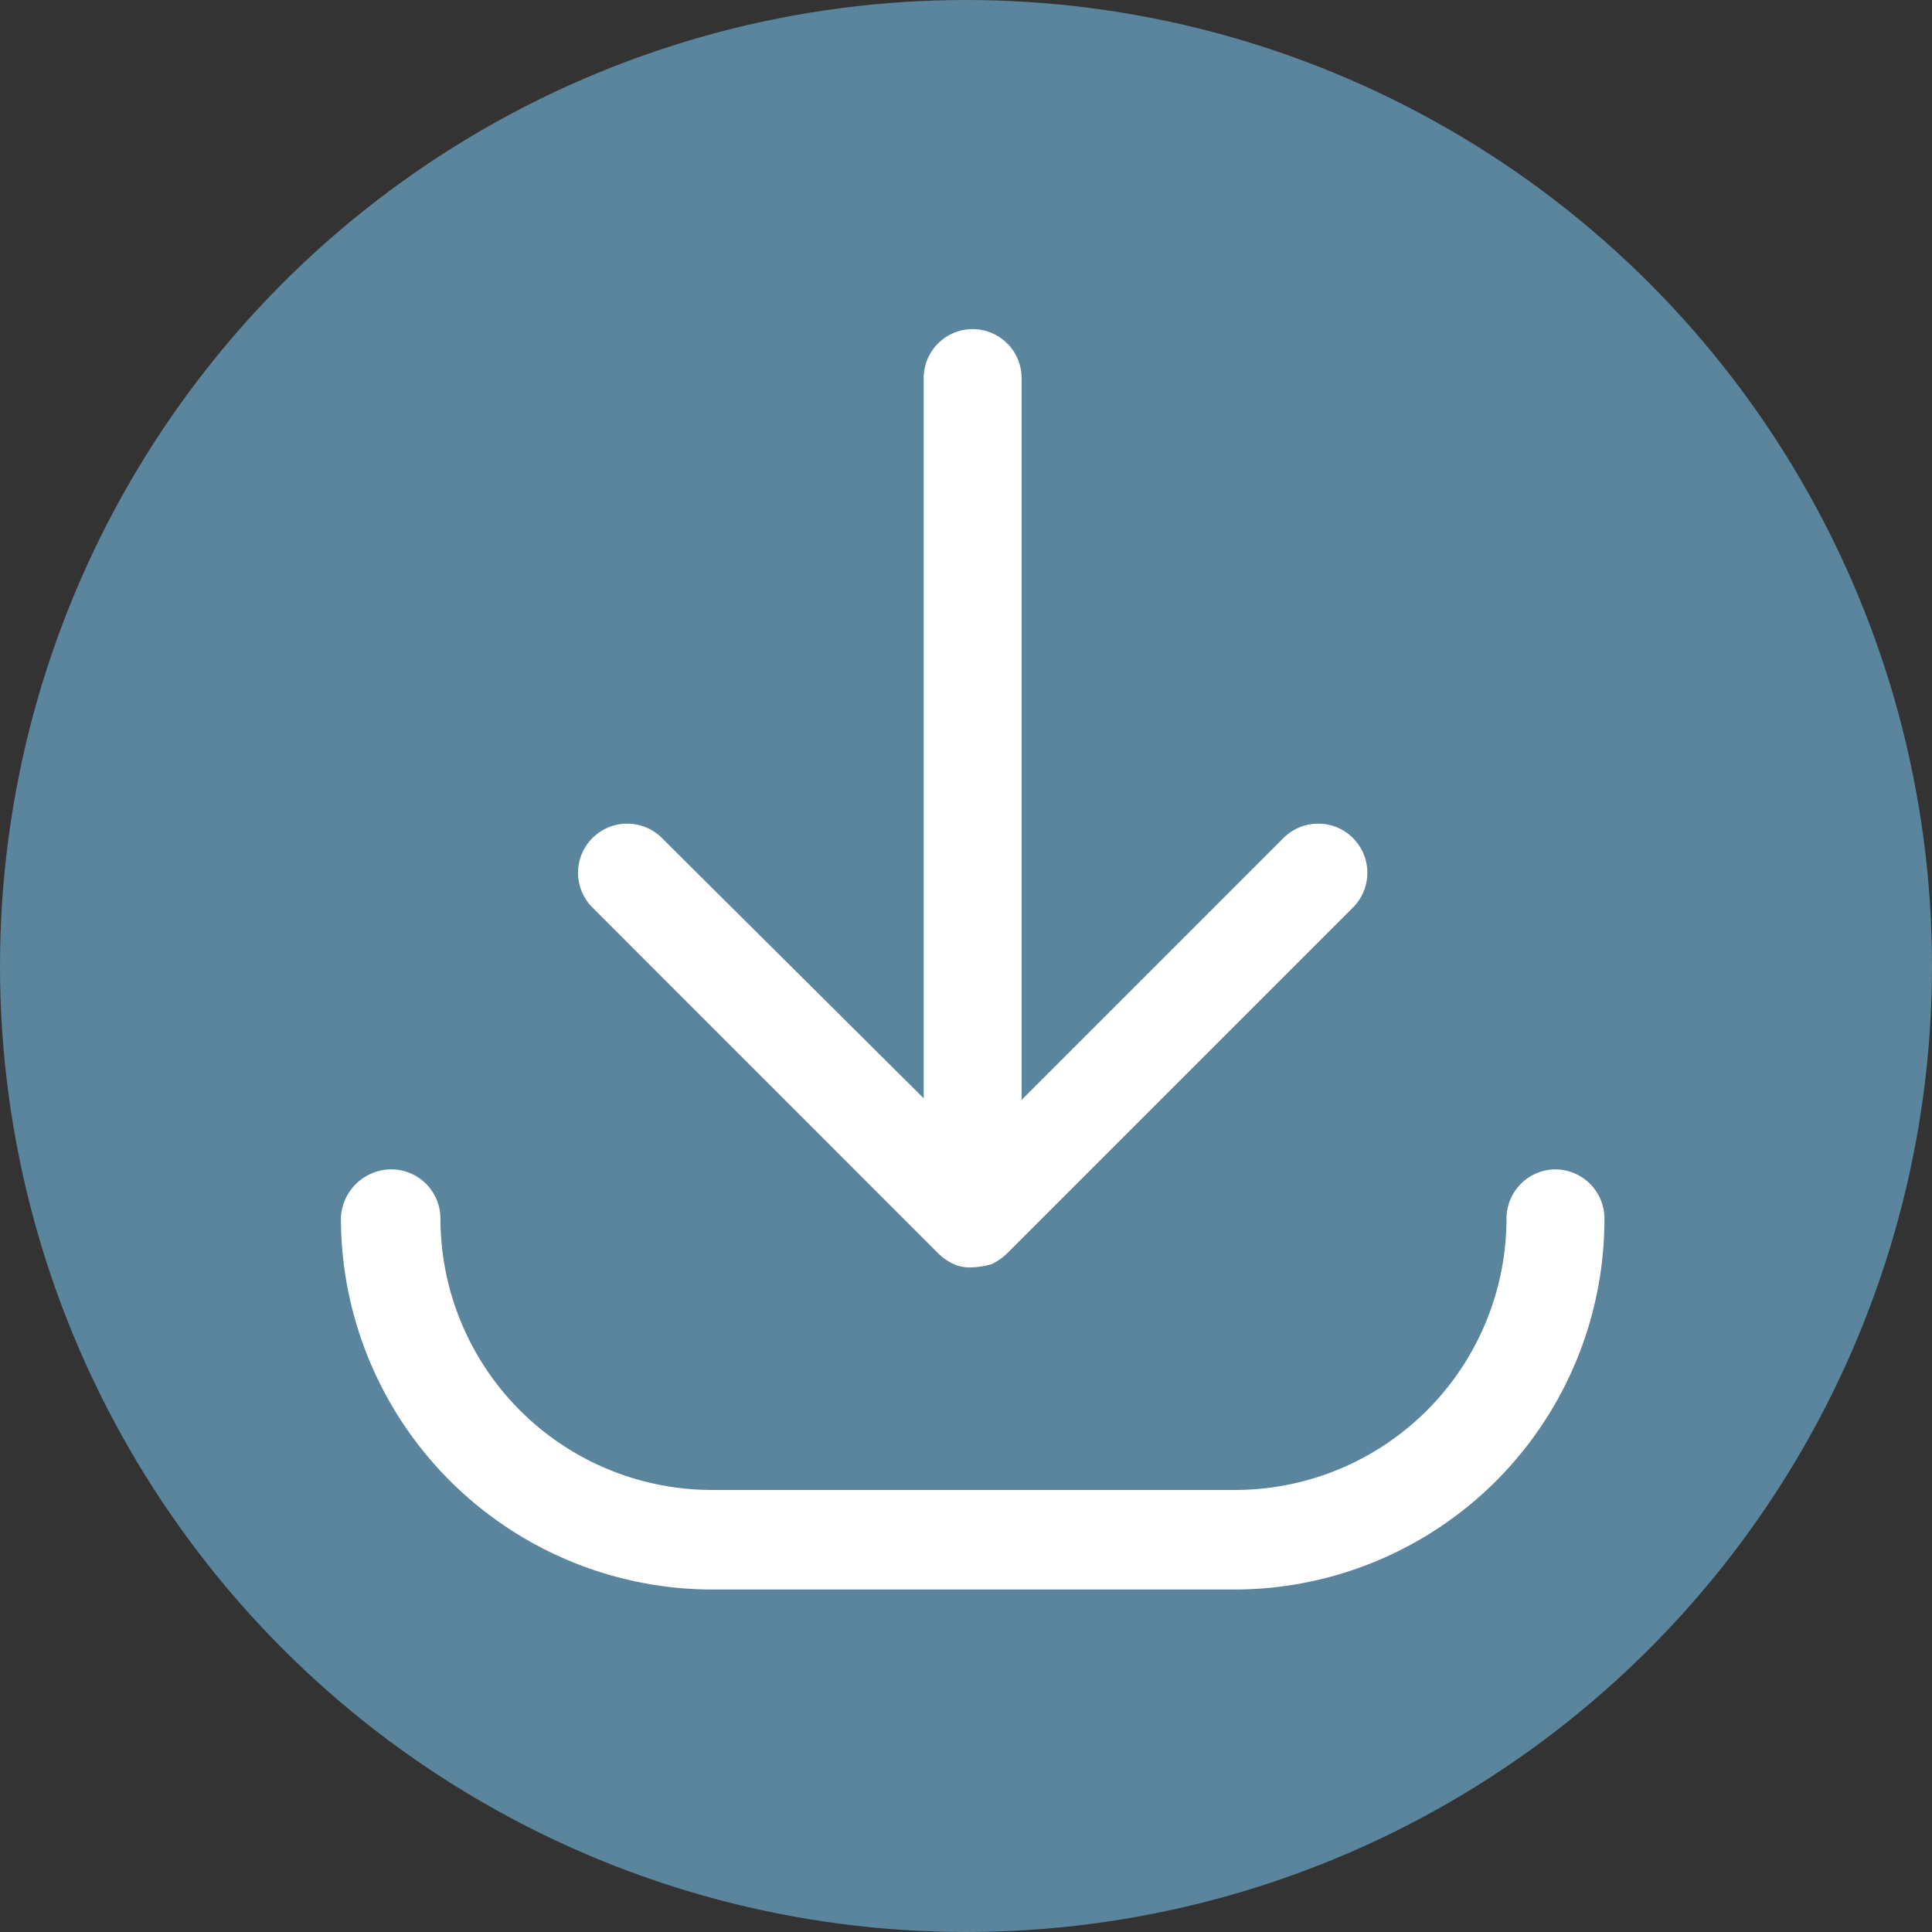 <svg id="ic_DOWNLOAD" data-name="ic DOWNLOAD" xmlns="http://www.w3.org/2000/svg" xmlns:xlink="http://www.w3.org/1999/xlink" width="60" height="60" viewBox="0 0 60 60">
  <rect x="0" y="0" width="60" height="60" fill="#333333" stroke="none"/>
  <defs>
    <style>
      .cls-1 {
        fill: #fff;
      }

      .cls-2 {
        fill: #5a859d;
      }

      .cls-3 {
        clip-path: url(#clip-path);
      }
    </style>
    <clipPath id="clip-path">
      <rect id="Rettangolo_64" data-name="Rettangolo 64" class="cls-1" width="39.239" height="39.141"/>
    </clipPath>
  </defs>
  <circle id="Ellisse_6" data-name="Ellisse 6" class="cls-2" cx="30" cy="30" r="30"/>
  <g id="Raggruppa_124" data-name="Raggruppa 124" transform="translate(10.587 10.222)">
    <g id="Raggruppa_123" data-name="Raggruppa 123" class="cls-3">
      <path id="Tracciato_190" data-name="Tracciato 190" class="cls-1" d="M191.181,28.694a1.759,1.759,0,0,0,.49.343,1.245,1.245,0,0,0,.588.1,2.459,2.459,0,0,0,.589-.1,1.762,1.762,0,0,0,.49-.343l10.742-10.742a1.526,1.526,0,0,0-2.158-2.158l-8.142,8.142V1.52a1.52,1.52,0,1,0-3.041,0V23.887L182.6,15.794a1.526,1.526,0,0,0-2.158,2.158Z" transform="translate(-172.64 0)"/>
      <path id="Tracciato_191" data-name="Tracciato 191" class="cls-1" d="M37.719,638.4a1.528,1.528,0,0,0-1.52,1.52,8.436,8.436,0,0,1-8.436,8.436H11.527a8.436,8.436,0,0,1-8.436-8.436,1.528,1.528,0,0,0-1.52-1.52A1.571,1.571,0,0,0,0,639.921a11.545,11.545,0,0,0,11.527,11.527H27.762a11.5,11.5,0,0,0,11.478-11.527,1.528,1.528,0,0,0-1.52-1.52Z" transform="translate(0 -612.306)"/>
    </g>
  </g>
</svg>
